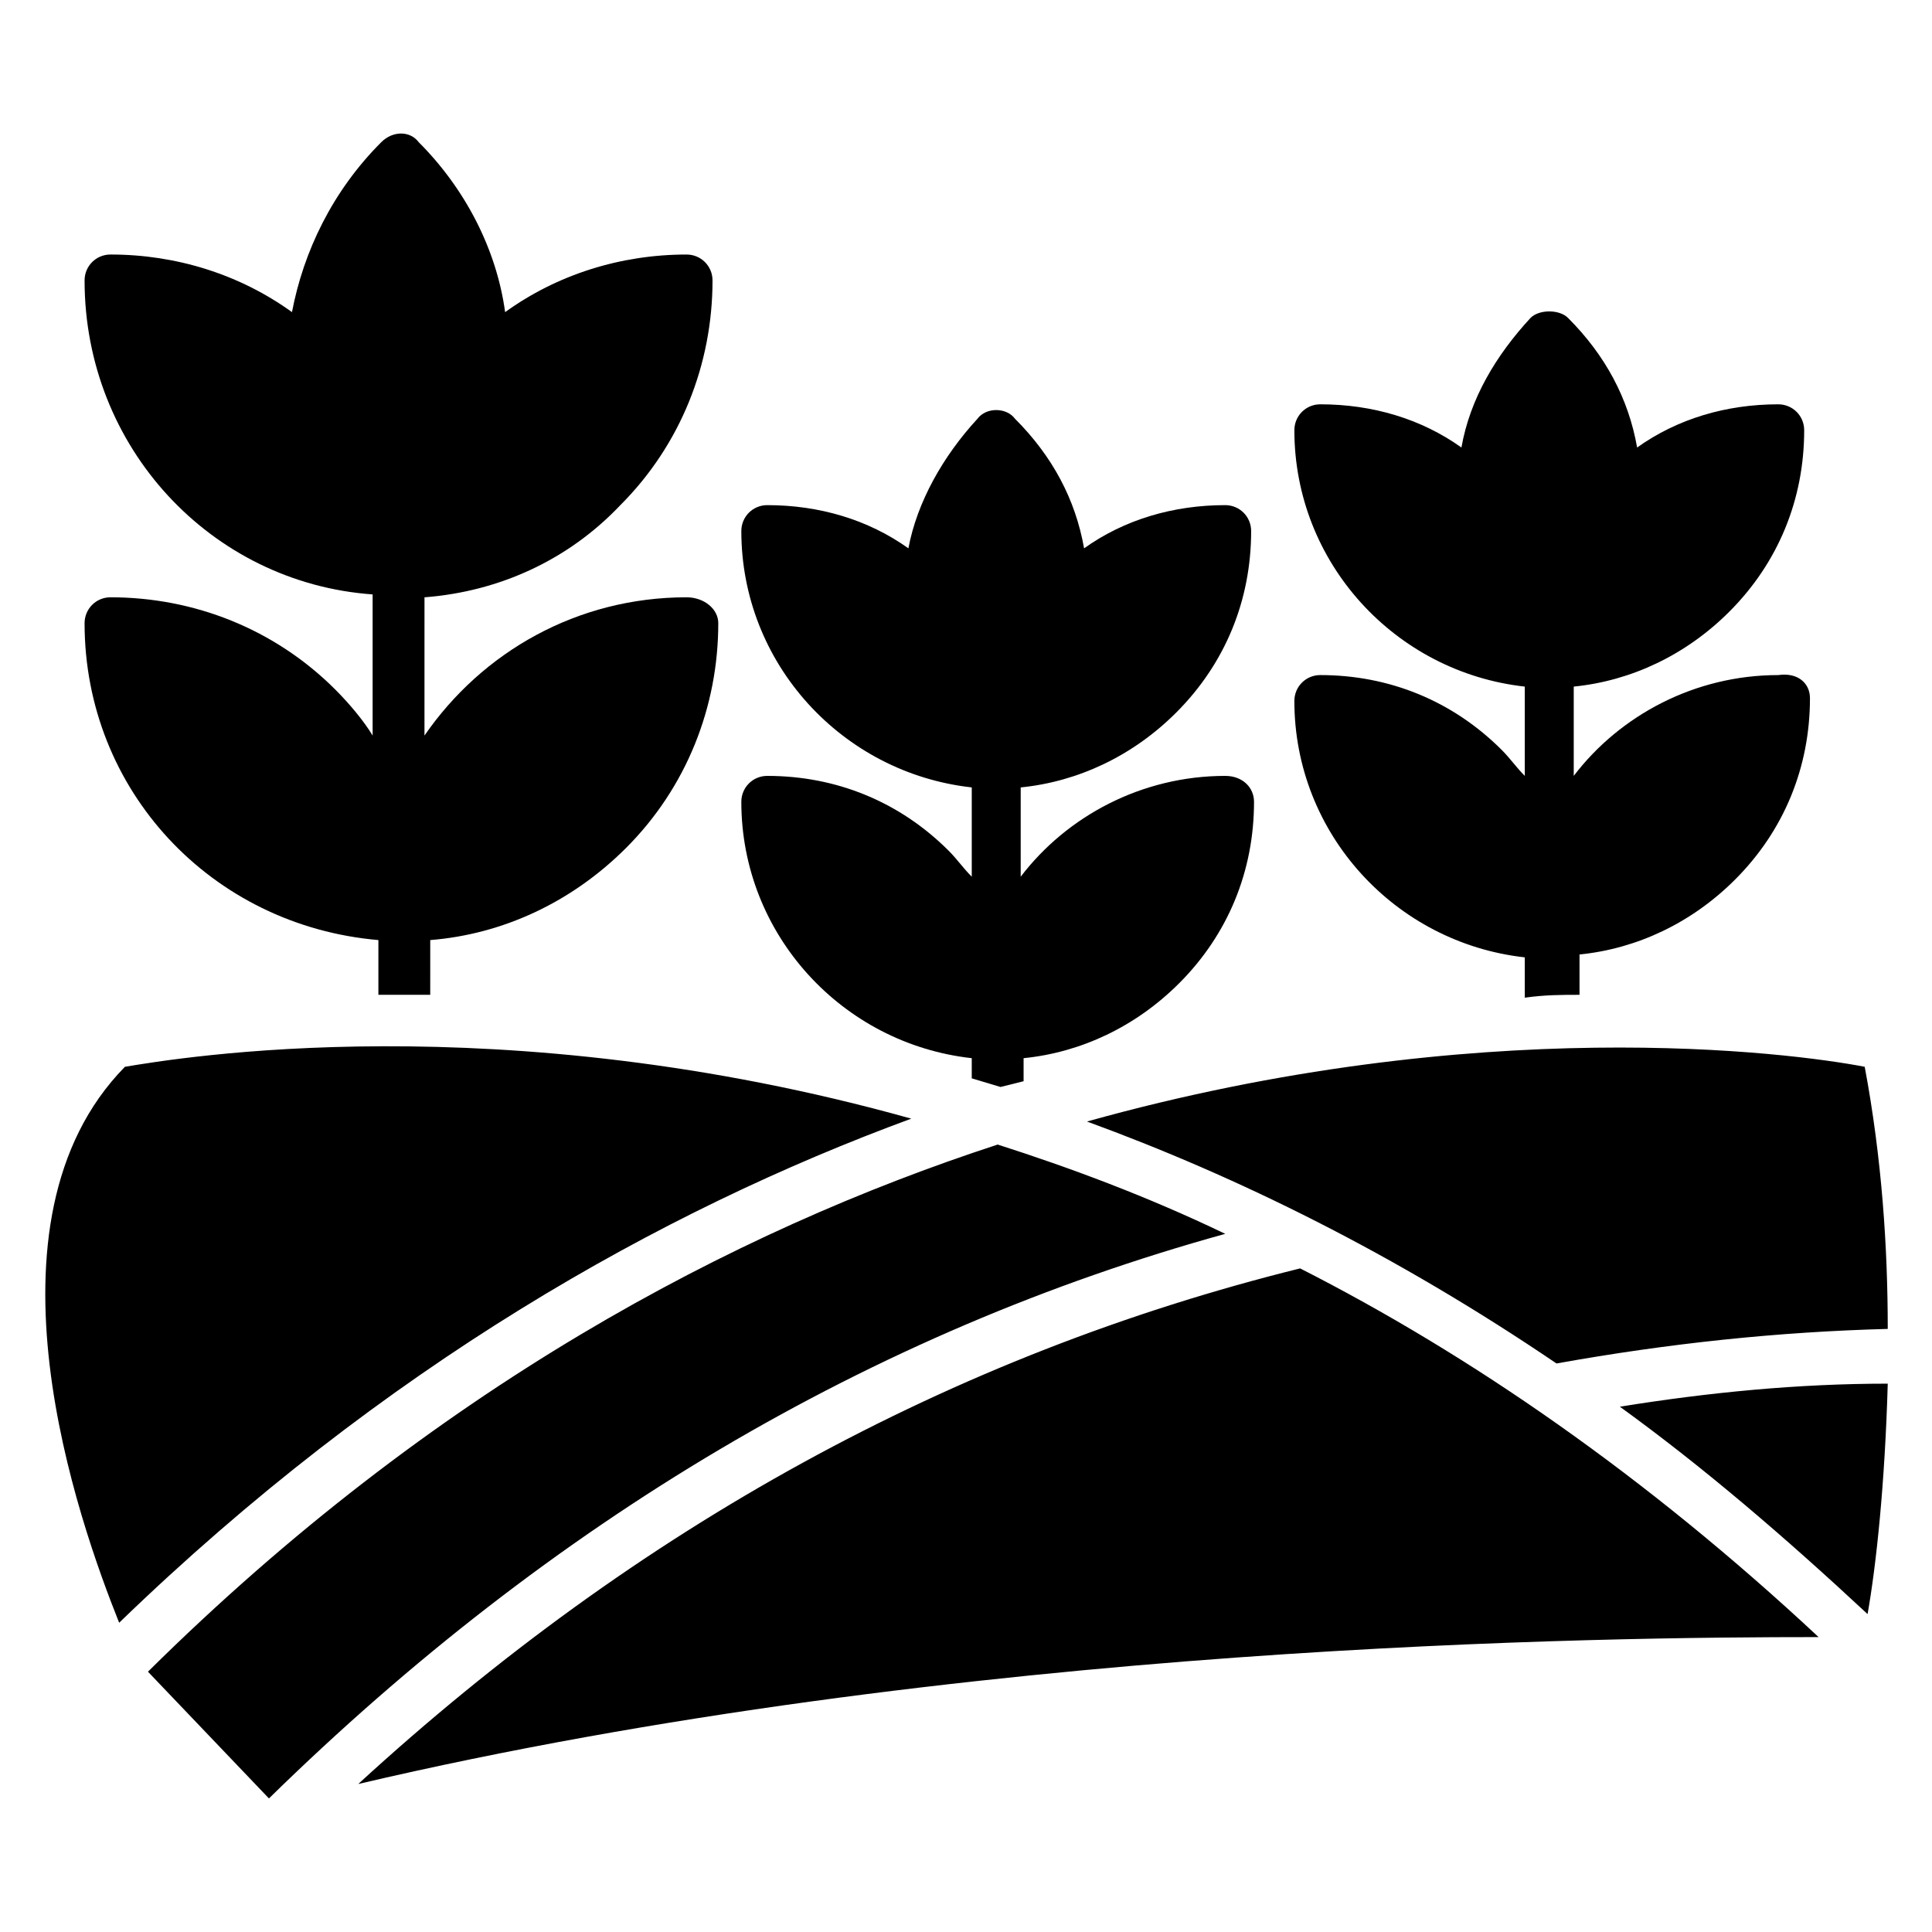 <?xml version="1.0" encoding="UTF-8"?>
<!-- Uploaded to: ICON Repo, www.svgrepo.com, Generator: ICON Repo Mixer Tools -->
<svg fill="#000000" width="800px" height="800px" version="1.1" viewBox="144 144 512 512" xmlns="http://www.w3.org/2000/svg">
 <g>
  <path d="m334.35 309.16c0 22.137-8.398 43.512-24.426 59.543-14.504 14.504-32.824 22.902-51.906 24.426l-0.004 14.504h-11.449-2.289v-14.504c-44.277-3.816-77.863-39.695-77.863-83.969 0-3.816 3.055-6.871 6.871-6.871 22.137 0 43.512 8.398 59.543 24.426 3.816 3.816 7.633 8.398 9.922 12.215v-37.402c-42.75-3.055-76.336-38.93-76.336-83.207 0-3.816 3.055-6.871 6.871-6.871 17.559 0 34.352 5.344 48.09 15.266 3.055-16.027 10.688-32.059 23.664-45.035 3.055-3.055 7.633-3.055 9.922 0 12.215 12.215 20.609 28.242 22.902 45.039 13.742-9.922 30.535-15.266 48.09-15.266 3.816 0 6.871 3.055 6.871 6.871 0 22.137-8.398 43.512-24.426 59.543-13.742 14.504-32.062 22.902-51.906 24.426l-0.004 36.637c15.266-22.137 40.457-36.641 69.465-36.641 4.582 0 8.398 3.055 8.398 6.871z"/>
  <path d="m476.33 356.49c0 18.32-6.871 35.113-19.848 48.09-11.449 11.449-25.953 18.32-41.219 19.848v6.106l-6.106 1.527-7.633-2.289v-5.344c-34.352-3.816-61.066-32.824-61.066-67.938 0-3.816 3.055-6.871 6.871-6.871 18.32 0 35.113 6.871 48.09 19.848 2.289 2.289 3.816 4.582 6.106 6.871v-23.664c-34.352-3.816-61.066-32.824-61.066-67.938 0-3.816 3.055-6.871 6.871-6.871 13.742 0 26.719 3.816 37.402 11.449 2.289-12.215 9.16-24.426 18.32-34.352 2.289-3.055 7.633-3.055 9.922 0 9.922 9.922 16.031 21.375 18.32 34.352 10.688-7.633 23.664-11.449 37.402-11.449 3.816 0 6.871 3.055 6.871 6.871 0 18.32-6.871 35.113-19.848 48.09-11.449 11.449-25.953 18.32-41.223 19.848v23.664c12.215-16.031 32.062-26.719 54.199-26.719 4.582 0 7.633 3.055 7.633 6.871z"/>
  <path d="m623.66 329.01c0 18.32-6.871 35.113-19.848 48.09-11.449 11.449-25.953 18.32-41.223 19.848v10.688c-4.582 0-9.16 0-14.504 0.762v-10.688c-34.352-3.816-61.066-32.824-61.066-67.938 0-3.816 3.055-6.871 6.871-6.871 18.32 0 35.113 6.871 48.09 19.848 2.289 2.289 3.816 4.582 6.106 6.871v-23.664c-34.352-3.816-61.066-32.824-61.066-67.938 0-3.816 3.055-6.871 6.871-6.871 13.742 0 26.719 3.816 37.402 11.449 2.289-12.977 9.16-24.426 18.32-34.352 2.289-2.289 7.633-2.289 9.922 0 9.922 9.922 16.031 21.375 18.32 34.352 10.688-7.633 23.664-11.449 37.402-11.449 3.816 0 6.871 3.055 6.871 6.871 0 18.32-6.871 35.113-19.848 48.09-11.449 11.449-25.953 18.32-41.223 19.848v23.664c12.215-16.031 32.062-26.719 54.199-26.719 5.348-0.762 8.402 2.293 8.402 6.109z"/>
  <path d="m638.93 571.75c-22.137-20.609-43.512-38.93-65.648-54.961 23.664-3.816 47.328-6.106 70.992-6.106-0.762 26.719-3.055 48.09-5.344 61.066zm-0.762-145.04c4.582 24.426 6.106 48.09 6.106 69.465-29.008 0.762-58.016 3.816-87.785 9.16-42.746-29.008-84.73-49.617-124.43-64.121 103.82-29.008 186.26-18.32 206.11-14.504zm-461.06 0c13.742-2.289 99.234-16.793 208.39 13.742-66.41 24.426-139.69 65.648-209.92 133.59-10.688-26.719-38.93-106.11 1.527-147.33zm231.29 20.609c19.082 6.106 39.695 13.742 60.305 23.664-93.891 25.953-178.62 76.336-253.43 149.62l-32.062-33.586c75.57-74.809 154.96-116.79 225.19-139.7zm-169.46 169.46c74.043-67.938 157.25-113.74 249.61-136.64 45.039 22.902 91.602 54.961 137.4 97.707-55.723 0.004-227.48 1.531-387.02 38.934z"/>
 </g>
</svg>
